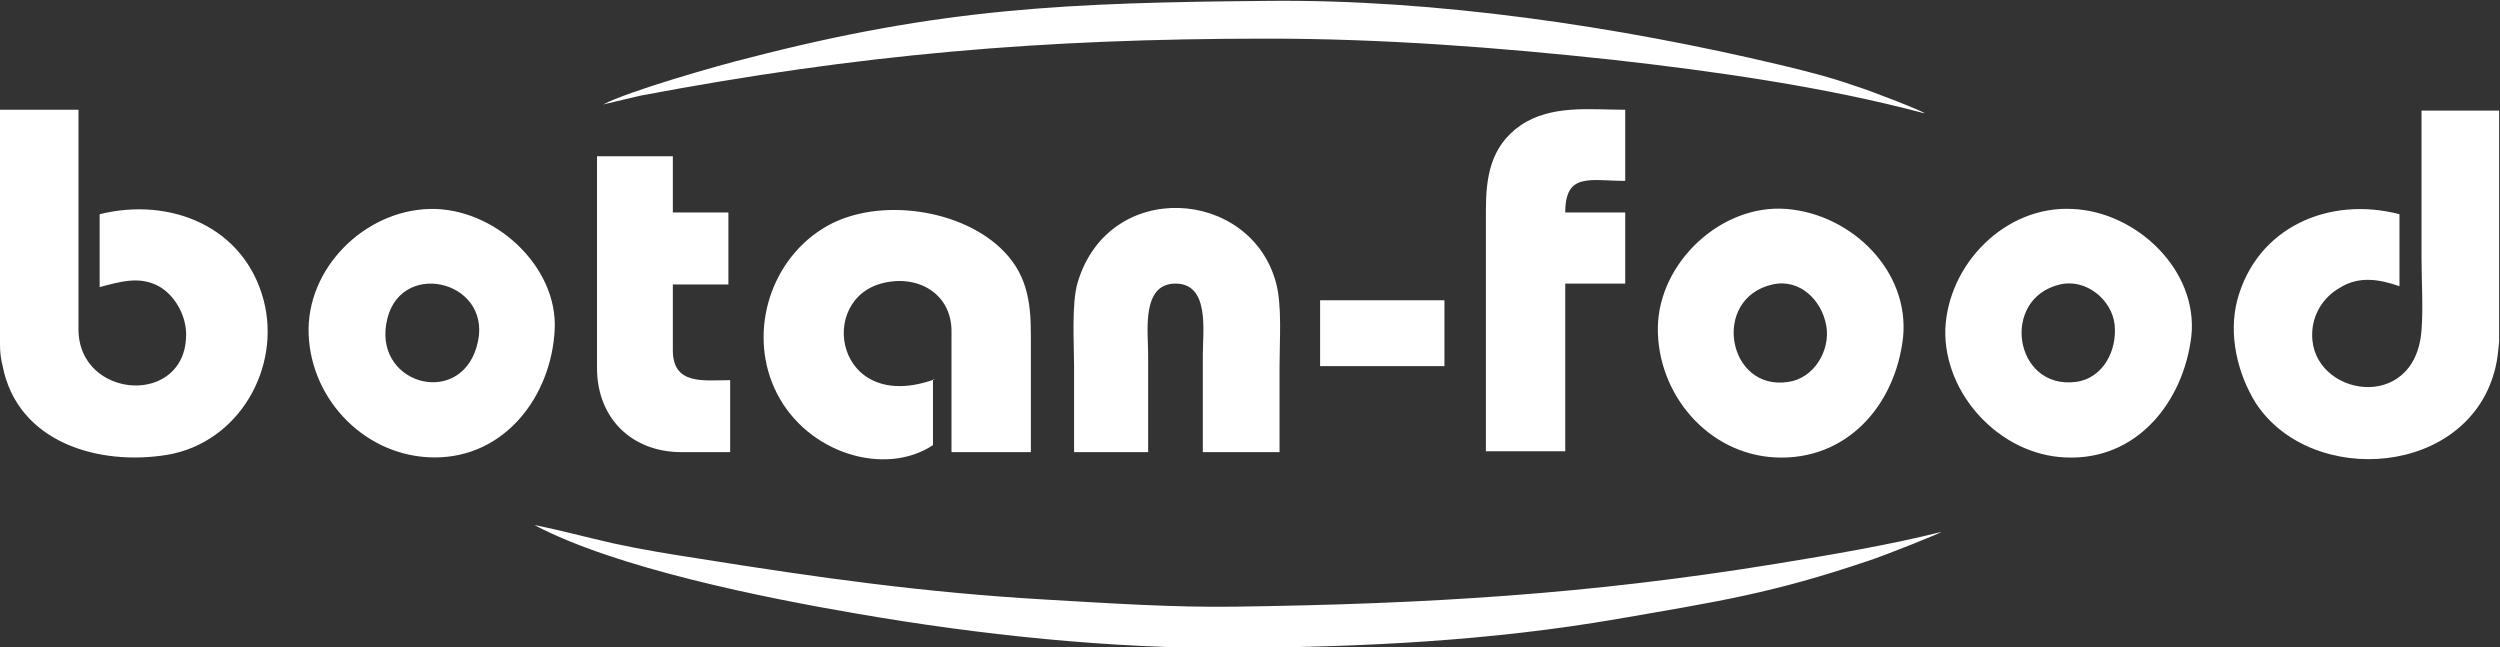 <svg width="170" height="44" viewBox="0 0 170 44" fill="none" xmlns="http://www.w3.org/2000/svg">
<rect x="0" y="0" width="170" height="44" fill="#333333" stroke="none"/>
<g clip-path="url(#clip0)">
<path fill-rule="evenodd" clip-rule="evenodd" d="M106.437 14.448C106.437 11.701 108.116 12.299 110.515 12.299V7.463C108.116 7.463 105.478 7.104 103.379 8.537C101.34 9.97 101.041 12.06 101.041 14.328C101.041 19.761 101.041 25.194 101.041 30.687H106.437V19.284H110.515V14.448H106.437ZM45.693 19.343H49.531V14.448H45.753V10.627H40.596V25.015C40.596 28.418 42.935 30.746 46.353 30.746H49.651V25.851C47.852 25.851 45.753 26.209 45.753 23.821V19.343H45.693ZM89.767 24.895H98.222V20.418H89.767V24.895ZM36.339 35.702C41.855 38.627 51.989 40.657 58.286 41.731C66.561 43.164 75.556 44.119 83.951 44.06C92.706 44 101.34 43.582 109.975 42.09C116.871 40.895 120.469 40.358 127.005 38.149C127.965 37.851 132.162 36.179 131.982 36.179C128.384 37.075 124.487 37.731 120.829 38.328C108.056 40.418 96.963 41.075 83.951 41.254C79.753 41.313 75.316 41.015 71.178 40.776C62.843 40.298 55.647 39.284 47.432 37.97C45.513 37.672 43.654 37.373 41.736 36.955C39.877 36.537 38.138 36.06 36.339 35.702ZM41.016 7.104C41.016 7.104 43.294 6.567 43.534 6.507C58.406 3.701 70.758 2.627 86.229 2.627C94.025 2.627 101.88 3.224 109.616 4.06C116.571 4.836 124.127 5.91 130.843 7.702C131.143 7.702 127.005 6.09 126.166 5.851C124.487 5.254 122.808 4.836 121.069 4.418C110.035 1.791 97.563 -0.06 86.229 0.06C72.617 0.179 64.042 0.537 50.91 3.94C48.931 4.418 42.695 6.209 41.016 7.104ZM6.776 14.567V19.522C8.155 19.164 9.474 18.746 10.794 19.463C11.873 20.06 12.593 21.373 12.653 22.567C12.832 27.701 5.277 27.224 5.337 22.328V7.463H0V20.597V23.463C0 23.94 0.06 24.418 0.18 24.895C1.199 30.09 6.716 31.701 11.393 30.925C16.25 30.09 19.129 25.015 17.93 20.418C16.61 15.403 11.573 13.373 6.776 14.567ZM163.164 19.463V14.567C158.367 13.313 153.45 15.463 152.131 20.418C151.531 22.746 152.131 25.373 153.39 27.403C157.168 33.194 167.961 32.418 169.7 24.955C169.82 24.478 169.88 23.881 169.94 23.224V16.358V16.239V16.119V16V15.881V15.761V15.522V15.403V15.284V15.164V15.045V14.925V14.806V14.687V14.567V14.448V14.328V14.209V14.09V13.731V13.612V13.492V13.373V13.134V13.015V12.896V12.776V12.657V12.537V12.418V12.299V12.179V11.94V11.821V11.701V11.582V11.343V11.224V11.104V10.985V10.866V10.746V10.627V10.508V10.388V10.269V10.149V10.03V9.91V9.552V9.433V9.313V9.194V9.075V8.955V8.836V8.716V8.597V8.478V8.358V8.239V8.119V7.761V7.642V7.522H164.663C164.663 10.866 164.663 14.149 164.663 17.492C164.663 19.045 164.783 20.955 164.663 22.448C164.243 28.179 157.168 26.925 157.228 22.746C157.228 21.433 157.947 20.239 159.086 19.582C160.406 18.746 161.785 18.985 163.164 19.463ZM63.563 25.791C56.787 28.239 55.467 20.239 60.145 19.224C62.543 18.687 64.762 20.06 64.702 22.627C64.702 25.313 64.702 28.06 64.702 30.746H70.099C70.099 28.06 70.099 25.433 70.099 22.746C70.099 20.418 69.799 18.508 68 16.836C65.062 14.09 59.305 13.373 55.887 15.582C52.229 17.91 50.85 22.866 52.829 26.746C54.928 30.866 60.205 32.418 63.443 30.269V25.791H63.563ZM140.078 19.343C141.817 18.925 143.616 20.358 143.795 22.09C143.975 23.821 143.016 25.731 141.157 25.97C136.959 26.508 136 20.299 140.078 19.343ZM149.012 22.866C149.492 18.388 145.295 14.388 140.917 14.209C136.36 13.97 132.462 17.97 132.282 22.388C132.162 26.806 136 30.925 140.437 31.105C145.295 31.343 148.473 27.343 149.012 22.866ZM120.529 19.343C122.388 18.925 123.887 20.418 124.187 22.149C124.487 23.821 123.347 25.731 121.608 25.97C117.471 26.627 116.332 20.299 120.529 19.343ZM129.404 22.985C129.884 18.448 125.926 14.567 121.489 14.209C117.051 13.851 112.794 17.851 112.734 22.269C112.674 26.746 116.092 30.866 120.709 31.105C125.566 31.343 128.864 27.582 129.404 22.985ZM32.501 23.224C31.541 27.761 25.545 26.269 26.265 22.03C26.984 17.552 33.4 18.985 32.501 23.224ZM37.718 22.448C37.958 18.09 33.58 14.09 29.203 14.209C24.765 14.328 20.808 18.269 20.988 22.746C21.168 27.284 24.945 31.105 29.563 31.105C34.36 31.105 37.478 26.925 37.718 22.448ZM78.074 30.746C78.074 28.537 78.074 26.328 78.074 24.119C78.074 22.567 77.594 19.284 79.933 19.284C82.272 19.284 81.792 22.508 81.792 24.119C81.792 26.328 81.792 28.537 81.792 30.746H87.009C87.009 28.776 87.009 26.806 87.009 24.836C87.009 23.164 87.189 20.776 86.769 19.224C85.03 12.776 75.376 12.119 73.277 19.224C72.857 20.657 73.037 23.343 73.037 24.895C73.037 26.866 73.037 28.776 73.037 30.746H78.074Z" fill="white"/>
</g>
<defs>
<clipPath id="clip0">
<rect width="170" height="44" fill="white"/>
</clipPath>
</defs>
</svg>
